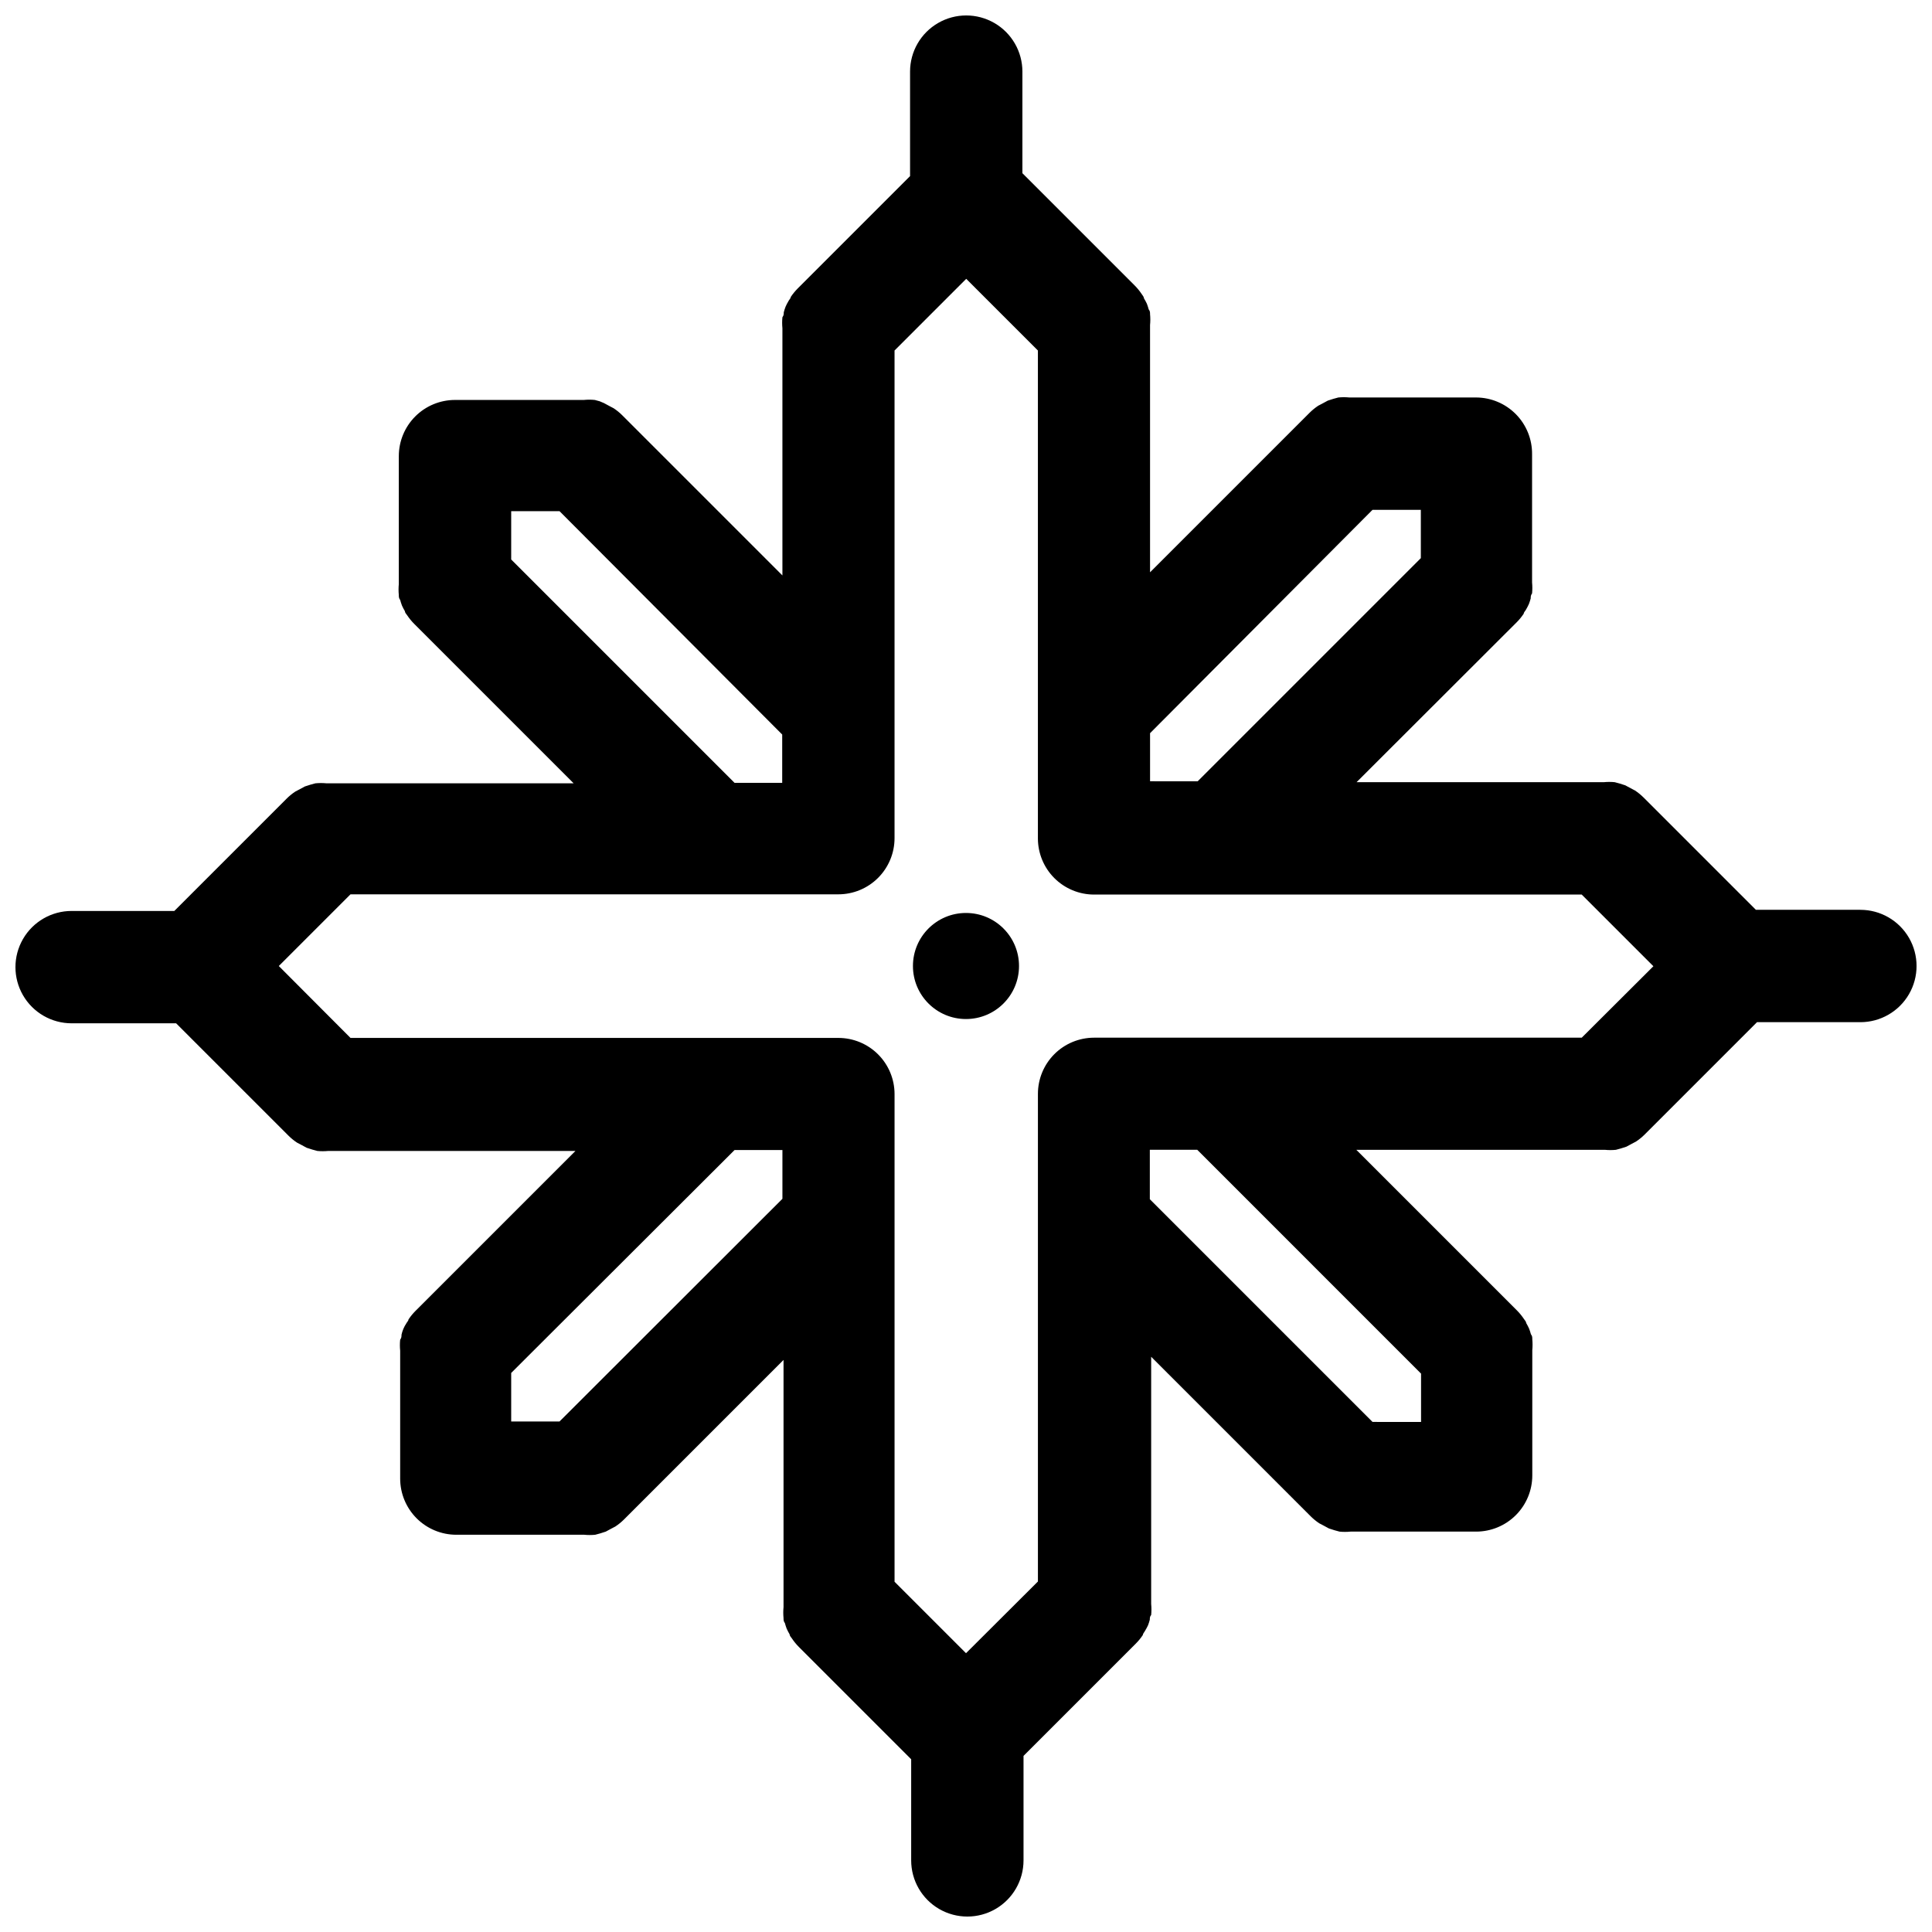 <?xml version="1.0" encoding="UTF-8"?>
<!-- Uploaded to: ICON Repo, www.iconrepo.com, Generator: ICON Repo Mixer Tools -->
<svg width="800px" height="800px" version="1.1" viewBox="144 144 512 512" xmlns="http://www.w3.org/2000/svg">
 <defs>
  <clipPath id="a">
   <path d="m148.09 148.09h503.81v503.81h-503.81z"/>
  </clipPath>
 </defs>
 <g clip-path="url(#a)">
  <path d="m637.02 385.11h-27.691l-29.777-29.777v0.004c-0.691-0.688-1.449-1.309-2.262-1.848l-1.133-0.594-1.43-0.773-1.488-0.477-1.309-0.355v-0.004c-0.973-0.094-1.949-0.094-2.918 0h-65.508l42.461-42.402c0.688-0.691 1.305-1.449 1.844-2.262 0-0.355 0.418-0.715 0.594-1.07h0.004c0.285-0.484 0.543-0.98 0.773-1.492 0.188-0.484 0.344-0.984 0.477-1.488 0-0.418 0-0.832 0.355-1.309h0.004c0.094-0.969 0.094-1.949 0-2.918v-33.945c0.047-3.969-1.492-7.793-4.277-10.621s-6.582-4.43-10.555-4.445h-33.586c-0.969-0.094-1.949-0.094-2.918 0l-1.309 0.355-1.488 0.477-1.43 0.773-1.133 0.594v0.004c-0.812 0.539-1.57 1.16-2.262 1.848l-42.281 42.281v-65.508c0.094-0.969 0.094-1.949 0-2.918 0-0.418 0-0.832-0.355-1.25h-0.004c-0.133-0.504-0.293-1-0.477-1.488-0.23-0.492-0.488-0.969-0.773-1.43 0-0.355-0.355-0.773-0.594-1.133h-0.004c-0.539-0.812-1.156-1.57-1.844-2.262l-29.777-29.777v-26.918c0-5.316-2.836-10.234-7.441-12.891-4.609-2.66-10.285-2.66-14.891 0-4.606 2.656-7.441 7.574-7.441 12.891v27.691l-29.777 29.777c-0.688 0.691-1.305 1.449-1.848 2.262 0 0.355-0.418 0.715-0.594 1.07v0.004c-0.285 0.48-0.547 0.977-0.773 1.488-0.188 0.488-0.344 0.984-0.477 1.488 0 0.418 0 0.832-0.355 1.309h-0.004c-0.094 0.973-0.094 1.949 0 2.918v65.508l-42.461-42.461c-0.691-0.688-1.449-1.305-2.262-1.844l-1.133-0.594-1.43-0.773-1.129-0.48-1.309-0.355h-0.004c-0.969-0.098-1.945-0.098-2.918 0h-34.121c-3.949 0-7.734 1.566-10.527 4.359-2.793 2.793-4.363 6.578-4.363 10.527v33.887c-0.094 0.969-0.094 1.945 0 2.918 0 0.477 0 0.832 0.355 1.309h0.004c0.133 0.504 0.293 1 0.477 1.488 0.23 0.512 0.488 1.008 0.773 1.488 0 0.355 0.355 0.773 0.594 1.07l0.004 0.004c0.539 0.812 1.156 1.57 1.844 2.262l42.281 42.281h-65.508c-0.969-0.094-1.945-0.094-2.918 0l-1.309 0.355-1.488 0.477-1.43 0.773-1.133 0.594v0.004c-0.812 0.539-1.57 1.16-2.262 1.848l-29.777 29.777h-27.215c-5.316 0-10.234 2.836-12.891 7.441-2.66 4.606-2.66 10.281 0 14.891 2.656 4.606 7.574 7.441 12.891 7.441h27.691l29.777 29.777c0.691 0.688 1.449 1.305 2.262 1.844l1.133 0.594 1.43 0.773 1.488 0.477 1.309 0.355v0.008c0.973 0.094 1.949 0.094 2.918 0h65.508l-42.402 42.402 0.004-0.004c-0.688 0.691-1.309 1.449-1.848 2.262 0 0.355-0.418 0.715-0.594 1.07v0.004c-0.602 0.906-1.027 1.914-1.254 2.977 0 0.418 0 0.832-0.355 1.309v0.004c-0.098 0.969-0.098 1.945 0 2.918v33.887-0.004c0 3.949 1.57 7.734 4.359 10.527 2.793 2.793 6.578 4.359 10.527 4.359h33.887c0.969 0.098 1.945 0.098 2.918 0l1.309-0.355 1.488-0.477 1.43-0.773 1.133-0.594v-0.004c0.812-0.539 1.57-1.156 2.262-1.844l42.281-42.281v65.508-0.004c-0.094 0.973-0.094 1.949 0 2.918 0 0.477 0 0.832 0.355 1.309l0.004 0.004c0.133 0.504 0.293 1 0.477 1.488 0.23 0.508 0.488 1.008 0.773 1.488 0 0.355 0.355 0.773 0.594 1.07l0.004 0.004c0.539 0.812 1.156 1.57 1.844 2.262l29.777 29.777v26.797c0 5.32 2.836 10.234 7.441 12.895 4.609 2.656 10.285 2.656 14.891 0 4.606-2.66 7.441-7.574 7.441-12.895v-27.691l29.777-29.777c0.688-0.691 1.305-1.449 1.848-2.262 0-0.355 0.418-0.773 0.594-1.133 0.285-0.461 0.543-0.938 0.773-1.43 0.188-0.484 0.344-0.984 0.477-1.488 0-0.418 0-0.832 0.355-1.25h0.004c0.094-0.969 0.094-1.949 0-2.918v-65.508l42.281 42.281c0.691 0.688 1.449 1.309 2.262 1.848l1.133 0.594 1.43 0.773 1.488 0.477 1.309 0.355v0.004c0.973 0.098 1.949 0.098 2.918 0h33.289c3.949 0 7.738-1.57 10.527-4.359 2.793-2.793 4.363-6.578 4.363-10.527v-33.172c0.094-0.969 0.094-1.949 0-2.918 0-0.477 0-0.895-0.355-1.309h-0.004c-0.133-0.504-0.289-1.004-0.477-1.488-0.227-0.512-0.488-1.008-0.773-1.492 0-0.355-0.355-0.715-0.594-1.07-0.543-0.812-1.16-1.57-1.848-2.262l-42.578-42.578 65.863-0.004c0.969 0.098 1.949 0.098 2.918 0l1.309-0.355 1.488-0.477 1.43-0.773 1.133-0.594v-0.004c0.812-0.539 1.57-1.156 2.262-1.844l29.777-29.777h27.395c5.32 0 10.234-2.836 12.895-7.445 2.656-4.606 2.656-10.281 0-14.887-2.66-4.606-7.574-7.445-12.895-7.445zm-73.844 33.887h-129.23c-3.945 0-7.734 1.566-10.527 4.359-2.789 2.793-4.359 6.578-4.359 10.527v129.23l-19.055 19-18.938-18.938v-129.23c0-3.945-1.57-7.734-4.363-10.527-2.789-2.789-6.578-4.359-10.527-4.359h-129.29l-19-19.055 18.996-18.996 129.29-0.004c3.949 0 7.738-1.566 10.527-4.359 2.793-2.793 4.363-6.578 4.363-10.527v-129.23l18.996-18.996 18.996 18.996v129.29c0 3.949 1.57 7.738 4.359 10.527 2.793 2.793 6.582 4.363 10.527 4.363h129.23l18.996 18.996zm-55.445-139.89h12.805v12.805l-59.137 59.137-12.621-0.004v-12.746zm-228.26 13.16v-12.805h12.805l59.016 59.195v12.805h-12.625zm12.805 228.44h-12.805v-12.863l59.195-59.074h12.684v12.922zm228.32-12.684v12.805l-12.863-0.004-59.016-59.016v-13.102h12.566z"/>
 </g>
 <path d="m414.05 400c0 7.762-6.293 14.055-14.055 14.055s-14.055-6.293-14.055-14.055 6.293-14.055 14.055-14.055 14.055 6.293 14.055 14.055"/>
</svg>